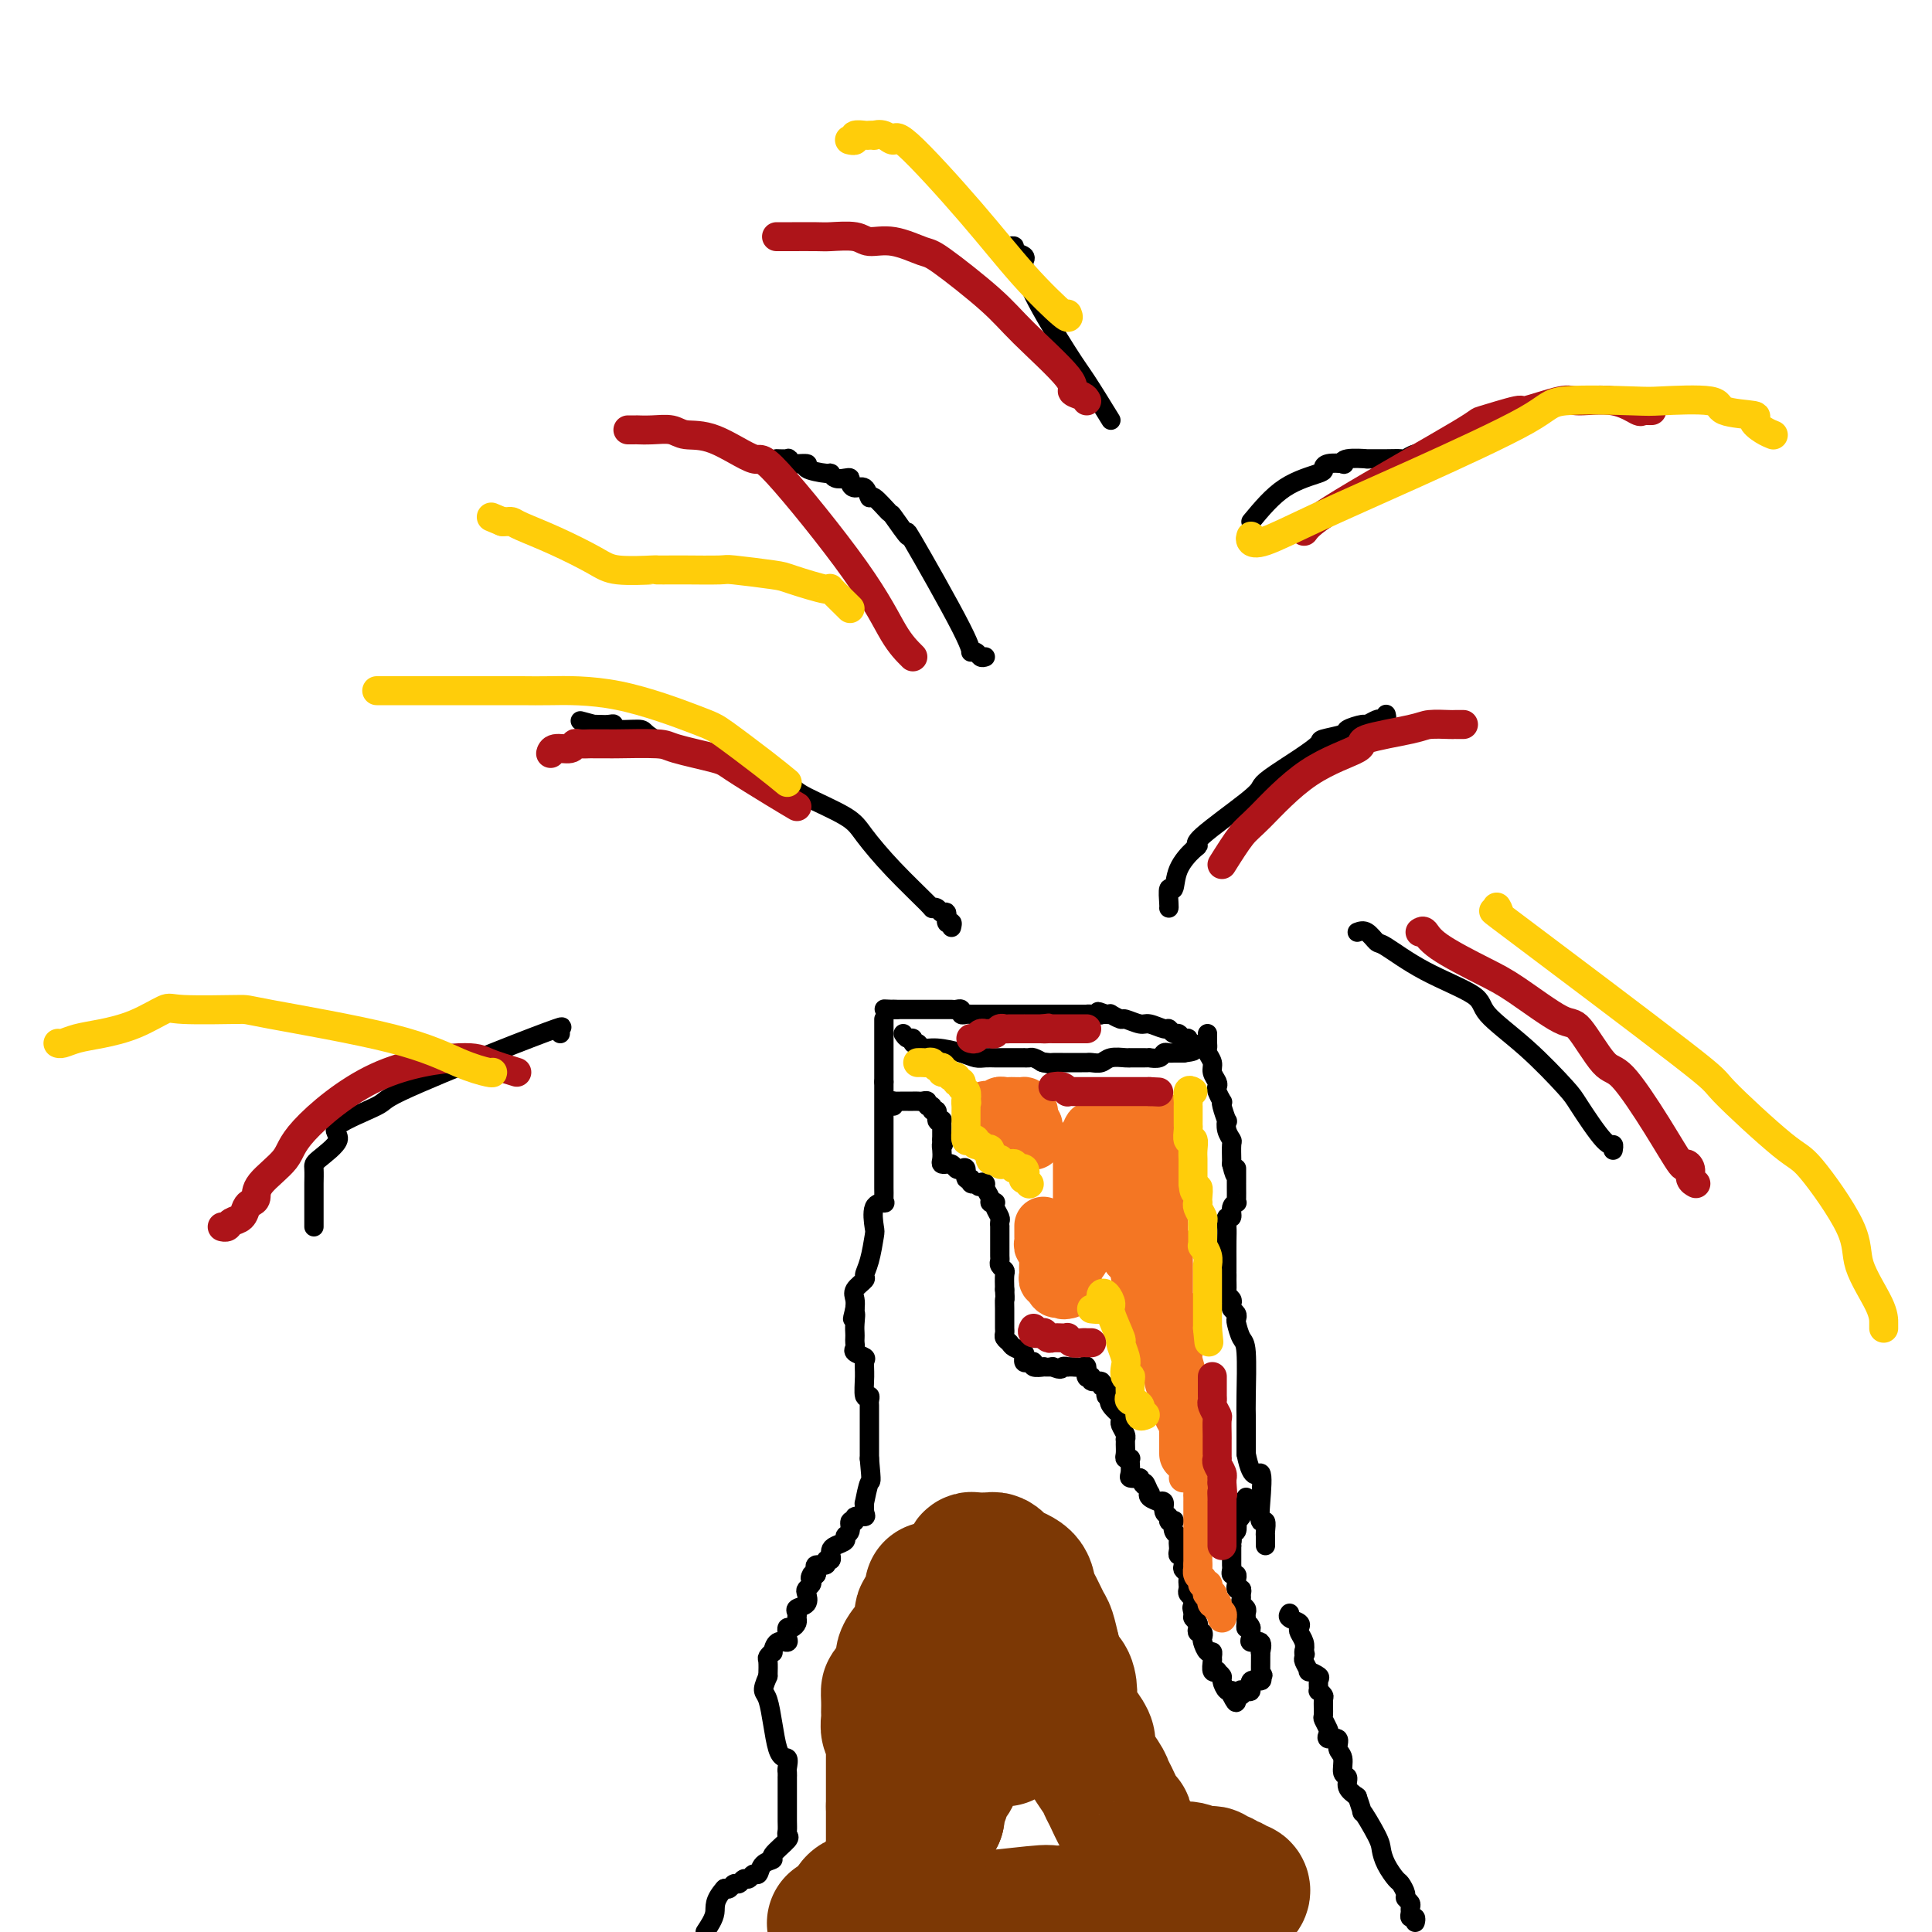 <svg viewBox='0 0 400 400' version='1.1' xmlns='http://www.w3.org/2000/svg' xmlns:xlink='http://www.w3.org/1999/xlink'><g fill='none' stroke='#000000' stroke-width='4' stroke-linecap='round' stroke-linejoin='round'><path d='M183,211c0.000,0.338 0.000,0.676 0,1c0.000,0.324 0.000,0.635 0,1c0.000,0.365 0.000,0.783 0,1c0.000,0.217 0.000,0.233 0,1c0.000,0.767 0.000,2.286 0,3c0.000,0.714 0.000,0.624 0,1c0.000,0.376 0.000,1.216 0,2c0.000,0.784 0.000,1.510 0,2c0.000,0.490 0.000,0.745 0,1'/><path d='M183,224c0.000,2.210 0.000,1.234 0,1c-0.000,-0.234 -0.000,0.275 0,1c0.000,0.725 0.000,1.667 0,2c-0.000,0.333 -0.000,0.057 0,0c0.000,-0.057 0.000,0.107 0,1c-0.000,0.893 -0.000,2.517 0,3c0.000,0.483 0.000,-0.174 0,0c-0.000,0.174 -0.000,1.181 0,2c0.000,0.819 0.000,1.451 0,2c-0.000,0.549 -0.000,1.015 0,2c0.000,0.985 0.000,2.488 0,3c-0.000,0.512 -0.000,0.034 0,0c0.000,-0.034 0.000,0.376 0,1c-0.000,0.624 -0.001,1.463 0,2c0.001,0.537 0.002,0.771 0,1c-0.002,0.229 -0.008,0.454 0,1c0.008,0.546 0.030,1.414 0,2c-0.030,0.586 -0.112,0.888 0,1c0.112,0.112 0.420,0.032 0,0c-0.420,-0.032 -1.567,-0.016 -2,1c-0.433,1.016 -0.153,3.031 0,4c0.153,0.969 0.177,0.893 0,2c-0.177,1.107 -0.555,3.399 -1,5c-0.445,1.601 -0.956,2.512 -1,3c-0.044,0.488 0.380,0.554 0,1c-0.380,0.446 -1.564,1.274 -2,2c-0.436,0.726 -0.125,1.350 0,2c0.125,0.650 0.062,1.325 0,2'/><path d='M177,271c-0.928,3.692 -0.249,1.423 0,1c0.249,-0.423 0.067,1.000 0,2c-0.067,1.000 -0.020,1.577 0,2c0.020,0.423 0.013,0.691 0,1c-0.013,0.309 -0.032,0.659 0,1c0.032,0.341 0.114,0.673 0,1c-0.114,0.327 -0.424,0.649 0,1c0.424,0.351 1.581,0.730 2,1c0.419,0.270 0.098,0.429 0,1c-0.098,0.571 0.026,1.552 0,3c-0.026,1.448 -0.203,3.363 0,4c0.203,0.637 0.786,-0.003 1,0c0.214,0.003 0.057,0.650 0,1c-0.057,0.350 -0.015,0.403 0,1c0.015,0.597 0.004,1.738 0,3c-0.004,1.262 -0.001,2.646 0,4c0.001,1.354 0.001,2.677 0,4'/><path d='M180,302c0.525,5.678 0.339,4.373 0,5c-0.339,0.627 -0.831,3.186 -1,4c-0.169,0.814 -0.016,-0.117 0,0c0.016,0.117 -0.105,1.284 0,2c0.105,0.716 0.436,0.983 0,1c-0.436,0.017 -1.638,-0.217 -2,0c-0.362,0.217 0.115,0.884 0,1c-0.115,0.116 -0.822,-0.320 -1,0c-0.178,0.320 0.173,1.395 0,2c-0.173,0.605 -0.869,0.741 -1,1c-0.131,0.259 0.304,0.643 0,1c-0.304,0.357 -1.348,0.688 -2,1c-0.652,0.312 -0.911,0.604 -1,1c-0.089,0.396 -0.008,0.895 0,1c0.008,0.105 -0.058,-0.183 0,0c0.058,0.183 0.240,0.837 0,1c-0.240,0.163 -0.901,-0.163 -1,0c-0.099,0.163 0.365,0.817 0,1c-0.365,0.183 -1.560,-0.105 -2,0c-0.440,0.105 -0.126,0.601 0,1c0.126,0.399 0.063,0.699 0,1'/><path d='M169,326c-1.769,1.808 -1.193,0.329 -1,0c0.193,-0.329 0.001,0.493 0,1c-0.001,0.507 0.188,0.699 0,1c-0.188,0.301 -0.754,0.711 -1,1c-0.246,0.289 -0.171,0.459 0,1c0.171,0.541 0.439,1.454 0,2c-0.439,0.546 -1.584,0.725 -2,1c-0.416,0.275 -0.101,0.647 0,1c0.101,0.353 -0.011,0.687 0,1c0.011,0.313 0.147,0.605 0,1c-0.147,0.395 -0.576,0.893 -1,1c-0.424,0.107 -0.844,-0.177 -1,0c-0.156,0.177 -0.048,0.816 0,1c0.048,0.184 0.037,-0.086 0,0c-0.037,0.086 -0.100,0.530 0,1c0.100,0.470 0.363,0.966 0,1c-0.363,0.034 -1.351,-0.396 -2,0c-0.649,0.396 -0.958,1.617 -1,2c-0.042,0.383 0.185,-0.073 0,0c-0.185,0.073 -0.781,0.673 -1,1c-0.219,0.327 -0.063,0.379 0,1c0.063,0.621 0.031,1.810 0,3'/><path d='M159,347c-1.636,3.799 -0.726,2.796 0,5c0.726,2.204 1.266,7.614 2,10c0.734,2.386 1.661,1.748 2,2c0.339,0.252 0.091,1.395 0,2c-0.091,0.605 -0.024,0.673 0,1c0.024,0.327 0.007,0.915 0,1c-0.007,0.085 -0.002,-0.332 0,0c0.002,0.332 0.000,1.415 0,2c-0.000,0.585 -0.000,0.674 0,1c0.000,0.326 0.000,0.889 0,1c-0.000,0.111 -0.001,-0.229 0,0c0.001,0.229 0.003,1.029 0,2c-0.003,0.971 -0.013,2.113 0,3c0.013,0.887 0.047,1.519 0,2c-0.047,0.481 -0.177,0.810 0,1c0.177,0.190 0.661,0.241 0,1c-0.661,0.759 -2.467,2.227 -3,3c-0.533,0.773 0.208,0.852 0,1c-0.208,0.148 -1.365,0.364 -2,1c-0.635,0.636 -0.747,1.691 -1,2c-0.253,0.309 -0.645,-0.128 -1,0c-0.355,0.128 -0.672,0.823 -1,1c-0.328,0.177 -0.665,-0.162 -1,0c-0.335,0.162 -0.667,0.827 -1,1c-0.333,0.173 -0.667,-0.146 -1,0c-0.333,0.146 -0.667,0.756 -1,1c-0.333,0.244 -0.667,0.122 -1,0'/><path d='M150,391c-2.378,2.644 -1.822,3.756 -2,5c-0.178,1.244 -1.089,2.622 -2,4'/><path d='M250,214c0.002,0.335 0.005,0.670 0,1c-0.005,0.330 -0.016,0.654 0,1c0.016,0.346 0.061,0.712 0,1c-0.061,0.288 -0.226,0.497 0,1c0.226,0.503 0.844,1.299 1,2c0.156,0.701 -0.151,1.306 0,2c0.151,0.694 0.759,1.478 1,2c0.241,0.522 0.116,0.781 0,1c-0.116,0.219 -0.224,0.396 0,1c0.224,0.604 0.778,1.635 1,2c0.222,0.365 0.111,0.065 0,0c-0.111,-0.065 -0.222,0.105 0,1c0.222,0.895 0.777,2.514 1,3c0.223,0.486 0.112,-0.161 0,0c-0.112,0.161 -0.226,1.129 0,2c0.226,0.871 0.793,1.646 1,2c0.207,0.354 0.056,0.288 0,1c-0.056,0.712 -0.016,2.204 0,3c0.016,0.796 0.008,0.898 0,1'/><path d='M255,241c1.000,4.299 1.000,1.546 1,1c0.000,-0.546 0.000,1.114 0,2c-0.000,0.886 -0.000,0.998 0,1c0.000,0.002 0.001,-0.105 0,0c-0.001,0.105 -0.004,0.422 0,1c0.004,0.578 0.016,1.417 0,2c-0.016,0.583 -0.061,0.911 0,1c0.061,0.089 0.226,-0.062 0,0c-0.226,0.062 -0.845,0.336 -1,1c-0.155,0.664 0.155,1.719 0,2c-0.155,0.281 -0.774,-0.213 -1,0c-0.226,0.213 -0.061,1.132 0,2c0.061,0.868 0.016,1.686 0,3c-0.016,1.314 -0.004,3.123 0,4c0.004,0.877 0.001,0.822 0,1c-0.001,0.178 -0.001,0.589 0,1'/><path d='M254,263c-0.154,3.598 -0.037,1.594 0,1c0.037,-0.594 -0.004,0.222 0,1c0.004,0.778 0.053,1.518 0,2c-0.053,0.482 -0.207,0.706 0,1c0.207,0.294 0.774,0.657 1,1c0.226,0.343 0.113,0.667 0,1c-0.113,0.333 -0.224,0.674 0,1c0.224,0.326 0.782,0.637 1,1c0.218,0.363 0.097,0.779 0,1c-0.097,0.221 -0.170,0.248 0,1c0.170,0.752 0.581,2.229 1,3c0.419,0.771 0.844,0.836 1,3c0.156,2.164 0.042,6.425 0,9c-0.042,2.575 -0.011,3.462 0,4c0.011,0.538 0.003,0.725 0,2c-0.003,1.275 -0.002,3.637 0,6'/><path d='M258,301c1.294,6.488 2.529,3.707 3,4c0.471,0.293 0.179,3.661 0,6c-0.179,2.339 -0.244,3.649 0,4c0.244,0.351 0.797,-0.256 1,0c0.203,0.256 0.054,1.375 0,2c-0.054,0.625 -0.015,0.755 0,1c0.015,0.245 0.004,0.604 0,1c-0.004,0.396 -0.001,0.827 0,1c0.001,0.173 0.001,0.086 0,0'/><path d='M267,334c-0.224,0.335 -0.449,0.670 0,1c0.449,0.330 1.571,0.655 2,1c0.429,0.345 0.167,0.711 0,1c-0.167,0.289 -0.237,0.501 0,1c0.237,0.499 0.782,1.285 1,2c0.218,0.715 0.109,1.357 0,2'/><path d='M270,342c0.459,1.184 0.107,0.145 0,0c-0.107,-0.145 0.031,0.606 0,1c-0.031,0.394 -0.233,0.433 0,1c0.233,0.567 0.900,1.662 1,2c0.100,0.338 -0.366,-0.082 0,0c0.366,0.082 1.566,0.667 2,1c0.434,0.333 0.102,0.416 0,1c-0.102,0.584 0.025,1.670 0,2c-0.025,0.330 -0.204,-0.095 0,0c0.204,0.095 0.790,0.712 1,1c0.210,0.288 0.043,0.248 0,1c-0.043,0.752 0.039,2.297 0,3c-0.039,0.703 -0.199,0.565 0,1c0.199,0.435 0.756,1.443 1,2c0.244,0.557 0.175,0.662 0,1c-0.175,0.338 -0.454,0.910 0,1c0.454,0.090 1.643,-0.303 2,0c0.357,0.303 -0.116,1.303 0,2c0.116,0.697 0.821,1.093 1,2c0.179,0.907 -0.169,2.326 0,3c0.169,0.674 0.853,0.605 1,1c0.147,0.395 -0.244,1.256 0,2c0.244,0.744 1.122,1.372 2,2'/><path d='M281,372c1.760,5.056 0.661,2.696 1,3c0.339,0.304 2.118,3.271 3,5c0.882,1.729 0.867,2.221 1,3c0.133,0.779 0.413,1.844 1,3c0.587,1.156 1.482,2.404 2,3c0.518,0.596 0.661,0.541 1,1c0.339,0.459 0.876,1.432 1,2c0.124,0.568 -0.164,0.731 0,1c0.164,0.269 0.780,0.646 1,1c0.220,0.354 0.045,0.687 0,1c-0.045,0.313 0.040,0.606 0,1c-0.040,0.394 -0.207,0.889 0,1c0.207,0.111 0.786,-0.162 1,0c0.214,0.162 0.061,0.761 0,1c-0.061,0.239 -0.031,0.120 0,0'/><path d='M187,214c0.302,0.455 0.605,0.911 1,1c0.395,0.089 0.883,-0.187 1,0c0.117,0.187 -0.138,0.837 0,1c0.138,0.163 0.670,-0.163 1,0c0.330,0.163 0.458,0.814 1,1c0.542,0.186 1.497,-0.094 3,0c1.503,0.094 3.555,0.561 5,1c1.445,0.439 2.285,0.850 3,1c0.715,0.150 1.305,0.040 2,0c0.695,-0.040 1.494,-0.011 2,0c0.506,0.011 0.718,0.003 1,0c0.282,-0.003 0.635,-0.001 1,0c0.365,0.001 0.742,0.000 1,0c0.258,-0.000 0.397,-0.001 1,0c0.603,0.001 1.670,0.003 2,0c0.330,-0.003 -0.076,-0.011 0,0c0.076,0.011 0.636,0.041 1,0c0.364,-0.041 0.533,-0.155 1,0c0.467,0.155 1.234,0.577 2,1'/><path d='M216,220c4.434,0.928 1.020,0.249 0,0c-1.020,-0.249 0.353,-0.067 1,0c0.647,0.067 0.568,0.018 1,0c0.432,-0.018 1.376,-0.005 2,0c0.624,0.005 0.927,0.001 1,0c0.073,-0.001 -0.083,-0.001 0,0c0.083,0.001 0.407,0.001 1,0c0.593,-0.001 1.456,-0.004 2,0c0.544,0.004 0.769,0.015 1,0c0.231,-0.015 0.469,-0.057 1,0c0.531,0.057 1.356,0.211 2,0c0.644,-0.211 1.108,-0.789 2,-1c0.892,-0.211 2.214,-0.057 3,0c0.786,0.057 1.038,0.015 1,0c-0.038,-0.015 -0.366,-0.004 0,0c0.366,0.004 1.425,0.002 2,0c0.575,-0.002 0.665,-0.004 1,0c0.335,0.004 0.916,0.015 1,0c0.084,-0.015 -0.328,-0.057 0,0c0.328,0.057 1.397,0.211 2,0c0.603,-0.211 0.739,-0.789 1,-1c0.261,-0.211 0.647,-0.057 1,0c0.353,0.057 0.672,0.015 1,0c0.328,-0.015 0.665,-0.004 1,0c0.335,0.004 0.667,0.002 1,0'/><path d='M245,218c4.429,-0.536 1.000,-0.875 0,-1c-1.000,-0.125 0.429,-0.036 1,0c0.571,0.036 0.286,0.018 0,0'/><path d='M247,217c0.120,-0.455 0.239,-0.911 0,-1c-0.239,-0.089 -0.837,0.187 -1,0c-0.163,-0.187 0.111,-0.839 0,-1c-0.111,-0.161 -0.605,0.168 -1,0c-0.395,-0.168 -0.690,-0.834 -1,-1c-0.310,-0.166 -0.634,0.167 -1,0c-0.366,-0.167 -0.774,-0.833 -1,-1c-0.226,-0.167 -0.269,0.167 -1,0c-0.731,-0.167 -2.151,-0.833 -3,-1c-0.849,-0.167 -1.127,0.165 -2,0c-0.873,-0.165 -2.342,-0.829 -3,-1c-0.658,-0.171 -0.506,0.150 -1,0c-0.494,-0.150 -1.633,-0.771 -2,-1c-0.367,-0.229 0.038,-0.065 0,0c-0.038,0.065 -0.519,0.033 -1,0'/><path d='M229,210c-2.907,-1.083 -1.173,-0.290 -1,0c0.173,0.290 -1.214,0.078 -2,0c-0.786,-0.078 -0.971,-0.021 -1,0c-0.029,0.021 0.098,0.006 0,0c-0.098,-0.006 -0.420,-0.001 -1,0c-0.580,0.001 -1.416,0.000 -2,0c-0.584,-0.000 -0.916,-0.000 -1,0c-0.084,0.000 0.078,0.000 0,0c-0.078,-0.000 -0.397,-0.000 -1,0c-0.603,0.000 -1.489,0.000 -2,0c-0.511,-0.000 -0.647,-0.000 -1,0c-0.353,0.000 -0.922,0.000 -1,0c-0.078,-0.000 0.335,-0.000 0,0c-0.335,0.000 -1.417,0.000 -2,0c-0.583,-0.000 -0.667,-0.000 -1,0c-0.333,0.000 -0.914,0.000 -1,0c-0.086,-0.000 0.323,-0.000 0,0c-0.323,0.000 -1.378,0.000 -2,0c-0.622,-0.000 -0.811,-0.000 -1,0'/><path d='M209,210c-3.212,0.000 -1.242,0.000 -1,0c0.242,-0.000 -1.245,-0.000 -2,0c-0.755,0.000 -0.780,0.000 -1,0c-0.220,-0.000 -0.636,-0.000 -1,0c-0.364,0.000 -0.676,0.001 -1,0c-0.324,-0.001 -0.660,-0.004 -1,0c-0.340,0.004 -0.682,0.015 -1,0c-0.318,-0.015 -0.610,-0.057 -1,0c-0.390,0.057 -0.878,0.211 -1,0c-0.122,-0.211 0.122,-0.789 0,-1c-0.122,-0.211 -0.610,-0.057 -1,0c-0.390,0.057 -0.681,0.015 -1,0c-0.319,-0.015 -0.667,-0.004 -1,0c-0.333,0.004 -0.653,0.001 -1,0c-0.347,-0.001 -0.723,-0.000 -1,0c-0.277,0.000 -0.456,0.000 -1,0c-0.544,-0.000 -1.455,-0.000 -2,0c-0.545,0.000 -0.726,0.000 -1,0c-0.274,-0.000 -0.640,-0.000 -1,0c-0.360,0.000 -0.712,0.000 -1,0c-0.288,-0.000 -0.511,-0.000 -1,0c-0.489,0.000 -1.245,0.000 -2,0'/><path d='M185,209c-3.733,-0.156 -1.067,-0.044 0,0c1.067,0.044 0.533,0.022 0,0'/><path d='M185,229c0.054,-0.423 0.109,-0.845 0,-1c-0.109,-0.155 -0.380,-0.042 0,0c0.380,0.042 1.411,0.011 2,0c0.589,-0.011 0.736,-0.004 1,0c0.264,0.004 0.644,0.005 1,0c0.356,-0.005 0.688,-0.017 1,0c0.312,0.017 0.604,0.061 1,0c0.396,-0.061 0.895,-0.229 1,0c0.105,0.229 -0.183,0.853 0,1c0.183,0.147 0.837,-0.185 1,0c0.163,0.185 -0.167,0.886 0,1c0.167,0.114 0.829,-0.358 1,0c0.171,0.358 -0.150,1.548 0,2c0.150,0.452 0.772,0.167 1,0c0.228,-0.167 0.061,-0.216 0,0c-0.061,0.216 -0.016,0.697 0,1c0.016,0.303 0.004,0.428 0,1c-0.004,0.572 -0.001,1.592 0,2c0.001,0.408 0.001,0.204 0,0'/><path d='M195,236c0.620,1.432 0.170,1.010 0,1c-0.170,-0.010 -0.060,0.390 0,1c0.060,0.610 0.072,1.430 0,2c-0.072,0.570 -0.226,0.888 0,1c0.226,0.112 0.834,0.016 1,0c0.166,-0.016 -0.109,0.046 0,0c0.109,-0.046 0.603,-0.201 1,0c0.397,0.201 0.699,0.757 1,1c0.301,0.243 0.601,0.174 1,0c0.399,-0.174 0.895,-0.453 1,0c0.105,0.453 -0.182,1.638 0,2c0.182,0.362 0.832,-0.099 1,0c0.168,0.099 -0.147,0.757 0,1c0.147,0.243 0.756,0.069 1,0c0.244,-0.069 0.122,-0.035 0,0'/><path d='M202,245c1.244,1.401 0.854,0.404 1,0c0.146,-0.404 0.827,-0.213 1,0c0.173,0.213 -0.164,0.449 0,1c0.164,0.551 0.827,1.418 1,2c0.173,0.582 -0.146,0.881 0,1c0.146,0.119 0.757,0.059 1,0c0.243,-0.059 0.118,-0.117 0,0c-0.118,0.117 -0.228,0.408 0,1c0.228,0.592 0.793,1.486 1,2c0.207,0.514 0.055,0.648 0,1c-0.055,0.352 -0.015,0.922 0,1c0.015,0.078 0.004,-0.335 0,0c-0.004,0.335 -0.001,1.417 0,2c0.001,0.583 0.001,0.667 0,1c-0.001,0.333 -0.001,0.915 0,1c0.001,0.085 0.004,-0.328 0,0c-0.004,0.328 -0.015,1.396 0,2c0.015,0.604 0.057,0.745 0,1c-0.057,0.255 -0.211,0.625 0,1c0.211,0.375 0.788,0.755 1,1c0.212,0.245 0.061,0.356 0,1c-0.061,0.644 -0.030,1.822 0,3'/><path d='M208,267c0.155,2.681 0.041,1.884 0,2c-0.041,0.116 -0.011,1.144 0,2c0.011,0.856 0.002,1.539 0,2c-0.002,0.461 0.003,0.701 0,1c-0.003,0.299 -0.013,0.658 0,1c0.013,0.342 0.050,0.669 0,1c-0.050,0.331 -0.185,0.667 0,1c0.185,0.333 0.691,0.663 1,1c0.309,0.337 0.422,0.683 1,1c0.578,0.317 1.622,0.607 2,1c0.378,0.393 0.092,0.889 0,1c-0.092,0.111 0.012,-0.163 0,0c-0.012,0.163 -0.139,0.762 0,1c0.139,0.238 0.544,0.116 1,0c0.456,-0.116 0.962,-0.227 1,0c0.038,0.227 -0.393,0.793 0,1c0.393,0.207 1.611,0.055 2,0c0.389,-0.055 -0.049,-0.015 0,0c0.049,0.015 0.585,0.004 1,0c0.415,-0.004 0.707,-0.002 1,0'/><path d='M218,283c1.937,0.928 1.779,0.249 2,0c0.221,-0.249 0.819,-0.069 1,0c0.181,0.069 -0.057,0.026 0,0c0.057,-0.026 0.408,-0.035 1,0c0.592,0.035 1.425,0.115 2,0c0.575,-0.115 0.890,-0.424 1,0c0.110,0.424 0.013,1.582 0,2c-0.013,0.418 0.057,0.097 0,0c-0.057,-0.097 -0.241,0.031 0,0c0.241,-0.031 0.906,-0.221 1,0c0.094,0.221 -0.382,0.851 0,1c0.382,0.149 1.623,-0.185 2,0c0.377,0.185 -0.109,0.889 0,1c0.109,0.111 0.813,-0.372 1,0c0.187,0.372 -0.142,1.600 0,2c0.142,0.400 0.755,-0.029 1,0c0.245,0.029 0.123,0.514 0,1'/><path d='M230,290c0.961,1.056 0.363,0.195 0,0c-0.363,-0.195 -0.491,0.275 0,1c0.491,0.725 1.599,1.703 2,2c0.401,0.297 0.093,-0.088 0,0c-0.093,0.088 0.028,0.650 0,1c-0.028,0.350 -0.204,0.488 0,1c0.204,0.512 0.787,1.398 1,2c0.213,0.602 0.056,0.922 0,1c-0.056,0.078 -0.011,-0.084 0,0c0.011,0.084 -0.011,0.414 0,1c0.011,0.586 0.055,1.427 0,2c-0.055,0.573 -0.211,0.878 0,1c0.211,0.122 0.787,0.061 1,0c0.213,-0.061 0.063,-0.121 0,0c-0.063,0.121 -0.037,0.424 0,1c0.037,0.576 0.087,1.424 0,2c-0.087,0.576 -0.311,0.879 0,1c0.311,0.121 1.155,0.061 2,0'/><path d='M236,306c1.096,2.577 0.838,1.020 1,1c0.162,-0.020 0.746,1.498 1,2c0.254,0.502 0.177,-0.011 0,0c-0.177,0.011 -0.455,0.546 0,1c0.455,0.454 1.643,0.828 2,1c0.357,0.172 -0.115,0.141 0,0c0.115,-0.141 0.819,-0.391 1,0c0.181,0.391 -0.162,1.423 0,2c0.162,0.577 0.827,0.697 1,1c0.173,0.303 -0.146,0.788 0,1c0.146,0.212 0.757,0.151 1,0c0.243,-0.151 0.118,-0.391 0,0c-0.118,0.391 -0.227,1.414 0,2c0.227,0.586 0.792,0.736 1,1c0.208,0.264 0.059,0.643 0,1c-0.059,0.357 -0.030,0.691 0,1c0.030,0.309 0.060,0.594 0,1c-0.060,0.406 -0.208,0.935 0,1c0.208,0.065 0.774,-0.333 1,0c0.226,0.333 0.113,1.399 0,2c-0.113,0.601 -0.226,0.738 0,1c0.226,0.262 0.792,0.647 1,1c0.208,0.353 0.060,0.672 0,1c-0.060,0.328 -0.030,0.665 0,1c0.030,0.335 0.060,0.667 0,1c-0.060,0.333 -0.208,0.667 0,1c0.208,0.333 0.774,0.667 1,1c0.226,0.333 0.113,0.667 0,1'/><path d='M247,332c1.697,4.201 0.441,1.703 0,1c-0.441,-0.703 -0.067,0.390 0,1c0.067,0.610 -0.175,0.737 0,1c0.175,0.263 0.765,0.662 1,1c0.235,0.338 0.115,0.614 0,1c-0.115,0.386 -0.224,0.882 0,1c0.224,0.118 0.782,-0.141 1,0c0.218,0.141 0.097,0.682 0,1c-0.097,0.318 -0.169,0.413 0,1c0.169,0.587 0.580,1.667 1,2c0.420,0.333 0.849,-0.082 1,0c0.151,0.082 0.025,0.662 0,1c-0.025,0.338 0.050,0.434 0,1c-0.050,0.566 -0.224,1.603 0,2c0.224,0.397 0.847,0.152 1,0c0.153,-0.152 -0.166,-0.213 0,0c0.166,0.213 0.815,0.701 1,1c0.185,0.299 -0.095,0.410 0,1c0.095,0.590 0.564,1.659 1,2c0.436,0.341 0.839,-0.045 1,0c0.161,0.045 0.081,0.523 0,1'/><path d='M255,351c1.404,2.923 0.915,0.730 1,0c0.085,-0.730 0.745,0.003 1,0c0.255,-0.003 0.105,-0.740 0,-1c-0.105,-0.260 -0.164,-0.041 0,0c0.164,0.041 0.552,-0.097 1,0c0.448,0.097 0.955,0.428 1,0c0.045,-0.428 -0.373,-1.615 0,-2c0.373,-0.385 1.535,0.033 2,0c0.465,-0.033 0.232,-0.516 0,-1'/><path d='M261,347c0.928,-0.550 0.249,0.074 0,0c-0.249,-0.074 -0.066,-0.847 0,-1c0.066,-0.153 0.017,0.315 0,0c-0.017,-0.315 -0.003,-1.413 0,-2c0.003,-0.587 -0.007,-0.664 0,-1c0.007,-0.336 0.030,-0.930 0,-1c-0.030,-0.070 -0.113,0.385 0,0c0.113,-0.385 0.423,-1.609 0,-2c-0.423,-0.391 -1.577,0.050 -2,0c-0.423,-0.050 -0.114,-0.590 0,-1c0.114,-0.410 0.033,-0.688 0,-1c-0.033,-0.312 -0.016,-0.656 0,-1'/><path d='M259,337c-0.536,-1.499 -0.875,-0.247 -1,0c-0.125,0.247 -0.037,-0.511 0,-1c0.037,-0.489 0.024,-0.708 0,-1c-0.024,-0.292 -0.059,-0.655 0,-1c0.059,-0.345 0.213,-0.671 0,-1c-0.213,-0.329 -0.793,-0.662 -1,-1c-0.207,-0.338 -0.041,-0.682 0,-1c0.041,-0.318 -0.042,-0.610 0,-1c0.042,-0.390 0.208,-0.879 0,-1c-0.208,-0.121 -0.792,0.126 -1,0c-0.208,-0.126 -0.042,-0.625 0,-1c0.042,-0.375 -0.041,-0.625 0,-1c0.041,-0.375 0.207,-0.874 0,-1c-0.207,-0.126 -0.788,0.121 -1,0c-0.212,-0.121 -0.057,-0.610 0,-1c0.057,-0.390 0.015,-0.682 0,-1c-0.015,-0.318 -0.004,-0.663 0,-1c0.004,-0.337 0.001,-0.668 0,-1c-0.001,-0.332 -0.000,-0.666 0,-1c0.000,-0.334 0.000,-0.667 0,-1'/><path d='M255,320c-0.623,-2.814 -0.181,-1.350 0,-1c0.181,0.350 0.100,-0.413 0,-1c-0.100,-0.587 -0.219,-0.998 0,-1c0.219,-0.002 0.777,0.404 1,0c0.223,-0.404 0.111,-1.618 0,-2c-0.111,-0.382 -0.222,0.069 0,0c0.222,-0.069 0.778,-0.659 1,-1c0.222,-0.341 0.112,-0.435 0,-1c-0.112,-0.565 -0.226,-1.602 0,-2c0.226,-0.398 0.793,-0.158 1,0c0.207,0.158 0.056,0.235 0,0c-0.056,-0.235 -0.016,-0.781 0,-1c0.016,-0.219 0.008,-0.109 0,0'/><path d='M197,192c0.120,-0.485 0.240,-0.971 0,-1c-0.240,-0.029 -0.839,0.398 -1,0c-0.161,-0.398 0.116,-1.622 0,-2c-0.116,-0.378 -0.626,0.089 -1,0c-0.374,-0.089 -0.611,-0.733 -1,-1c-0.389,-0.267 -0.931,-0.156 -1,0c-0.069,0.156 0.336,0.358 -1,-1c-1.336,-1.358 -4.412,-4.275 -7,-7c-2.588,-2.725 -4.688,-5.257 -6,-7c-1.312,-1.743 -1.836,-2.698 -4,-4c-2.164,-1.302 -5.967,-2.950 -8,-4c-2.033,-1.050 -2.296,-1.502 -3,-2c-0.704,-0.498 -1.849,-1.044 -4,-2c-2.151,-0.956 -5.307,-2.323 -7,-3c-1.693,-0.677 -1.923,-0.664 -4,-1c-2.077,-0.336 -6.002,-1.022 -9,-2c-2.998,-0.978 -5.068,-2.248 -6,-3c-0.932,-0.752 -0.726,-0.986 -2,-1c-1.274,-0.014 -4.029,0.192 -5,0c-0.971,-0.192 -0.157,-0.784 0,-1c0.157,-0.216 -0.342,-0.058 -1,0c-0.658,0.058 -1.474,0.017 -2,0c-0.526,-0.017 -0.763,-0.008 -1,0'/><path d='M123,150c-5.000,-1.333 -2.500,-0.667 0,0'/><path d='M242,188c0.028,-0.059 0.056,-0.117 0,-1c-0.056,-0.883 -0.196,-2.590 0,-3c0.196,-0.410 0.727,0.477 1,0c0.273,-0.477 0.286,-2.320 1,-4c0.714,-1.680 2.128,-3.199 3,-4c0.872,-0.801 1.203,-0.884 1,-1c-0.203,-0.116 -0.940,-0.264 1,-2c1.940,-1.736 6.555,-5.060 9,-7c2.445,-1.940 2.718,-2.494 3,-3c0.282,-0.506 0.574,-0.962 2,-2c1.426,-1.038 3.987,-2.659 6,-4c2.013,-1.341 3.478,-2.402 4,-3c0.522,-0.598 0.099,-0.734 1,-1c0.901,-0.266 3.124,-0.664 4,-1c0.876,-0.336 0.406,-0.612 1,-1c0.594,-0.388 2.254,-0.887 3,-1c0.746,-0.113 0.578,0.162 1,0c0.422,-0.162 1.434,-0.761 2,-1c0.566,-0.239 0.688,-0.116 1,0c0.312,0.116 0.816,0.227 1,0c0.184,-0.227 0.050,-0.792 0,-1c-0.050,-0.208 -0.014,-0.059 0,0c0.014,0.059 0.007,0.030 0,0'/><path d='M204,136c-0.345,0.115 -0.690,0.229 -1,0c-0.310,-0.229 -0.584,-0.803 -1,-1c-0.416,-0.197 -0.974,-0.019 -1,0c-0.026,0.019 0.479,-0.121 -2,-5c-2.479,-4.879 -7.943,-14.496 -10,-18c-2.057,-3.504 -0.708,-0.895 -1,-1c-0.292,-0.105 -2.224,-2.926 -3,-4c-0.776,-1.074 -0.397,-0.403 -1,-1c-0.603,-0.597 -2.190,-2.464 -3,-3c-0.810,-0.536 -0.843,0.259 -1,0c-0.157,-0.259 -0.436,-1.572 -1,-2c-0.564,-0.428 -1.411,0.030 -2,0c-0.589,-0.030 -0.918,-0.548 -1,-1c-0.082,-0.452 0.084,-0.838 0,-1c-0.084,-0.162 -0.417,-0.099 -1,0c-0.583,0.099 -1.416,0.233 -2,0c-0.584,-0.233 -0.917,-0.832 -1,-1c-0.083,-0.168 0.086,0.095 -1,0c-1.086,-0.095 -3.428,-0.547 -4,-1c-0.572,-0.453 0.624,-0.906 0,-1c-0.624,-0.094 -3.068,0.171 -4,0c-0.932,-0.171 -0.353,-0.778 0,-1c0.353,-0.222 0.480,-0.060 0,0c-0.480,0.060 -1.566,0.017 -2,0c-0.434,-0.017 -0.217,-0.009 0,0'/><path d='M259,108c2.195,-2.641 4.389,-5.282 7,-7c2.611,-1.718 5.638,-2.512 7,-3c1.362,-0.488 1.058,-0.670 1,-1c-0.058,-0.330 0.130,-0.806 1,-1c0.870,-0.194 2.422,-0.104 3,0c0.578,0.104 0.181,0.224 0,0c-0.181,-0.224 -0.147,-0.792 1,-1c1.147,-0.208 3.406,-0.055 4,0c0.594,0.055 -0.476,0.011 0,0c0.476,-0.011 2.498,0.011 4,0c1.502,-0.011 2.483,-0.056 3,0c0.517,0.056 0.569,0.211 1,0c0.431,-0.211 1.239,-0.789 2,-1c0.761,-0.211 1.474,-0.057 2,0c0.526,0.057 0.865,0.016 1,0c0.135,-0.016 0.068,-0.008 0,0'/><path d='M230,87c-1.857,-3.019 -3.713,-6.038 -5,-8c-1.287,-1.962 -2.003,-2.869 -4,-6c-1.997,-3.131 -5.275,-8.488 -7,-12c-1.725,-3.512 -1.897,-5.179 -2,-6c-0.103,-0.821 -0.136,-0.794 0,-1c0.136,-0.206 0.443,-0.644 0,-1c-0.443,-0.356 -1.634,-0.632 -2,-1c-0.366,-0.368 0.094,-0.830 0,-1c-0.094,-0.170 -0.741,-0.049 -1,0c-0.259,0.049 -0.129,0.024 0,0'/><path d='M116,214c-0.133,-0.331 -0.266,-0.663 0,-1c0.266,-0.337 0.930,-0.680 -1,0c-1.930,0.680 -6.453,2.382 -13,5c-6.547,2.618 -15.117,6.151 -19,8c-3.883,1.849 -3.079,2.013 -5,3c-1.921,0.987 -6.567,2.797 -8,4c-1.433,1.203 0.348,1.797 0,3c-0.348,1.203 -2.825,3.013 -4,4c-1.175,0.987 -1.047,1.151 -1,2c0.047,0.849 0.013,2.381 0,3c-0.013,0.619 -0.003,0.323 0,1c0.003,0.677 0.001,2.325 0,3c-0.001,0.675 -0.000,0.377 0,1c0.000,0.623 0.000,2.168 0,3c-0.000,0.832 -0.000,0.952 0,1c0.000,0.048 0.000,0.024 0,0'/><path d='M281,193c0.635,-0.227 1.271,-0.455 2,0c0.729,0.455 1.552,1.592 2,2c0.448,0.408 0.521,0.086 2,1c1.479,0.914 4.365,3.064 8,5c3.635,1.936 8.021,3.658 10,5c1.979,1.342 1.552,2.305 3,4c1.448,1.695 4.770,4.124 8,7c3.230,2.876 6.368,6.200 8,8c1.632,1.800 1.758,2.076 3,4c1.242,1.924 3.601,5.495 5,7c1.399,1.505 1.838,0.944 2,1c0.162,0.056 0.046,0.730 0,1c-0.046,0.270 -0.023,0.135 0,0'/></g>
<g fill='none' stroke='#F47623' stroke-width='12' stroke-linecap='round' stroke-linejoin='round'><path d='M205,233c0.114,-0.407 0.228,-0.813 0,-1c-0.228,-0.187 -0.800,-0.154 -1,0c-0.200,0.154 -0.030,0.430 0,0c0.030,-0.430 -0.080,-1.565 0,-2c0.080,-0.435 0.350,-0.169 1,0c0.650,0.169 1.678,0.241 2,0c0.322,-0.241 -0.064,-0.797 0,-1c0.064,-0.203 0.576,-0.055 1,0c0.424,0.055 0.758,0.017 1,0c0.242,-0.017 0.390,-0.011 1,0c0.610,0.011 1.680,0.028 2,0c0.320,-0.028 -0.110,-0.100 0,0c0.110,0.100 0.760,0.373 1,1c0.240,0.627 0.068,1.608 0,2c-0.068,0.392 -0.034,0.196 0,0'/><path d='M213,232c0.691,0.662 0.917,0.818 1,1c0.083,0.182 0.022,0.389 0,1c-0.022,0.611 -0.006,1.626 0,2c0.006,0.374 0.002,0.107 0,0c-0.002,-0.107 -0.001,-0.053 0,0'/><path d='M216,254c0.002,-0.205 0.004,-0.411 0,0c-0.004,0.411 -0.015,1.437 0,2c0.015,0.563 0.057,0.661 0,1c-0.057,0.339 -0.211,0.917 0,1c0.211,0.083 0.789,-0.328 1,0c0.211,0.328 0.057,1.397 0,2c-0.057,0.603 -0.016,0.740 0,1c0.016,0.260 0.008,0.643 0,1c-0.008,0.357 -0.016,0.687 0,1c0.016,0.313 0.056,0.610 0,1c-0.056,0.390 -0.207,0.874 0,1c0.207,0.126 0.774,-0.107 1,0c0.226,0.107 0.113,0.553 0,1'/><path d='M218,266c0.780,1.795 1.729,0.282 2,0c0.271,-0.282 -0.137,0.668 0,1c0.137,0.332 0.819,0.046 1,0c0.181,-0.046 -0.140,0.149 0,0c0.140,-0.149 0.741,-0.643 1,-1c0.259,-0.357 0.174,-0.579 0,-1c-0.174,-0.421 -0.439,-1.043 0,-2c0.439,-0.957 1.582,-2.249 2,-3c0.418,-0.751 0.112,-0.962 0,-2c-0.112,-1.038 -0.030,-2.902 0,-4c0.030,-1.098 0.008,-1.428 0,-2c-0.008,-0.572 -0.002,-1.385 0,-2c0.002,-0.615 0.001,-1.033 0,-2c-0.001,-0.967 -0.000,-2.484 0,-3c0.000,-0.516 0.000,-0.033 0,0c-0.000,0.033 -0.000,-0.386 0,-1c0.000,-0.614 0.000,-1.422 0,-2c-0.000,-0.578 -0.000,-0.925 0,-1c0.000,-0.075 0.000,0.121 0,0c-0.000,-0.121 -0.000,-0.561 0,-1'/><path d='M224,240c0.226,-3.503 0.792,-2.260 1,-2c0.208,0.260 0.060,-0.464 0,-1c-0.060,-0.536 -0.032,-0.883 0,-1c0.032,-0.117 0.068,-0.003 0,0c-0.068,0.003 -0.240,-0.104 0,0c0.240,0.104 0.892,0.420 1,0c0.108,-0.420 -0.327,-1.576 0,-2c0.327,-0.424 1.416,-0.116 2,0c0.584,0.116 0.664,0.039 1,0c0.336,-0.039 0.930,-0.039 1,0c0.070,0.039 -0.384,0.119 0,0c0.384,-0.119 1.605,-0.436 2,0c0.395,0.436 -0.038,1.626 0,2c0.038,0.374 0.546,-0.068 1,0c0.454,0.068 0.854,0.646 1,1c0.146,0.354 0.039,0.485 0,1c-0.039,0.515 -0.011,1.413 0,2c0.011,0.587 0.003,0.861 0,1c-0.003,0.139 -0.001,0.142 0,1c0.001,0.858 0.000,2.570 0,3c-0.000,0.430 -0.000,-0.423 0,0c0.000,0.423 0.000,2.121 0,3c-0.000,0.879 -0.000,0.940 0,1'/><path d='M234,249c0.309,2.437 0.083,1.029 0,1c-0.083,-0.029 -0.022,1.319 0,2c0.022,0.681 0.006,0.693 0,1c-0.006,0.307 -0.002,0.910 0,1c0.002,0.090 0.001,-0.331 0,0c-0.001,0.331 -0.002,1.416 0,2c0.002,0.584 0.008,0.667 0,1c-0.008,0.333 -0.030,0.914 0,1c0.030,0.086 0.112,-0.324 0,0c-0.112,0.324 -0.419,1.382 0,2c0.419,0.618 1.562,0.796 2,1c0.438,0.204 0.169,0.435 0,1c-0.169,0.565 -0.238,1.464 0,2c0.238,0.536 0.781,0.711 1,1c0.219,0.289 0.112,0.693 0,1c-0.112,0.307 -0.228,0.516 0,1c0.228,0.484 0.801,1.243 1,2c0.199,0.757 0.026,1.511 0,2c-0.026,0.489 0.097,0.712 0,1c-0.097,0.288 -0.415,0.640 0,1c0.415,0.360 1.561,0.726 2,1c0.439,0.274 0.169,0.455 0,1c-0.169,0.545 -0.237,1.456 0,2c0.237,0.544 0.781,0.723 1,1c0.219,0.277 0.114,0.652 0,1c-0.114,0.348 -0.237,0.671 0,1c0.237,0.329 0.833,0.666 1,1c0.167,0.334 -0.095,0.667 0,1c0.095,0.333 0.548,0.667 1,1'/><path d='M243,283c1.388,4.025 0.358,2.589 0,2c-0.358,-0.589 -0.044,-0.330 0,0c0.044,0.330 -0.181,0.733 0,1c0.181,0.267 0.767,0.399 1,1c0.233,0.601 0.114,1.671 0,2c-0.114,0.329 -0.223,-0.085 0,0c0.223,0.085 0.778,0.667 1,1c0.222,0.333 0.112,0.417 0,1c-0.112,0.583 -0.226,1.665 0,2c0.226,0.335 0.793,-0.078 1,0c0.207,0.078 0.056,0.648 0,1c-0.056,0.352 -0.015,0.488 0,1c0.015,0.512 0.004,1.400 0,2c-0.004,0.600 -0.001,0.912 0,1c0.001,0.088 0.000,-0.049 0,0c-0.000,0.049 -0.000,0.282 0,1c0.000,0.718 0.000,1.919 0,2c-0.000,0.081 -0.000,-0.960 0,-2'/><path d='M246,299c0.453,2.526 0.084,0.841 0,-1c-0.084,-1.841 0.117,-3.838 0,-5c-0.117,-1.162 -0.553,-1.490 -1,-2c-0.447,-0.510 -0.905,-1.202 -1,-2c-0.095,-0.798 0.172,-1.703 0,-3c-0.172,-1.297 -0.782,-2.985 -1,-4c-0.218,-1.015 -0.044,-1.357 0,-2c0.044,-0.643 -0.041,-1.587 0,-2c0.041,-0.413 0.208,-0.296 0,-1c-0.208,-0.704 -0.792,-2.230 -1,-3c-0.208,-0.770 -0.042,-0.784 0,-1c0.042,-0.216 -0.041,-0.635 0,-1c0.041,-0.365 0.207,-0.675 0,-1c-0.207,-0.325 -0.788,-0.665 -1,-1c-0.212,-0.335 -0.057,-0.666 0,-1c0.057,-0.334 0.015,-0.671 0,-1c-0.015,-0.329 -0.004,-0.651 0,-1c0.004,-0.349 0.001,-0.726 0,-1c-0.001,-0.274 0.001,-0.445 0,-1c-0.001,-0.555 -0.004,-1.493 0,-2c0.004,-0.507 0.015,-0.584 0,-1c-0.015,-0.416 -0.057,-1.171 0,-2c0.057,-0.829 0.211,-1.733 0,-2c-0.211,-0.267 -0.789,0.102 -1,0c-0.211,-0.102 -0.057,-0.674 0,-1c0.057,-0.326 0.015,-0.406 0,-1c-0.015,-0.594 -0.004,-1.703 0,-2c0.004,-0.297 0.001,0.219 0,0c-0.001,-0.219 -0.000,-1.174 0,-2c0.000,-0.826 0.000,-1.522 0,-2c-0.000,-0.478 -0.000,-0.739 0,-1'/><path d='M240,249c-0.928,-7.857 -0.249,-2.500 0,-1c0.249,1.500 0.067,-0.858 0,-2c-0.067,-1.142 -0.018,-1.067 0,-1c0.018,0.067 0.005,0.126 0,0c-0.005,-0.126 -0.001,-0.437 0,-1c0.001,-0.563 0.000,-1.379 0,-2c-0.000,-0.621 -0.000,-1.046 0,-1c0.000,0.046 0.000,0.564 0,0c-0.000,-0.564 -0.000,-2.211 0,-3c0.000,-0.789 0.000,-0.722 0,-1c-0.000,-0.278 -0.000,-0.901 0,-1c0.000,-0.099 0.000,0.327 0,0c-0.000,-0.327 -0.000,-1.408 0,-2c0.000,-0.592 0.000,-0.695 0,-1c-0.000,-0.305 -0.000,-0.813 0,-1c0.000,-0.187 0.000,-0.053 0,0c-0.000,0.053 -0.000,0.027 0,0'/></g>
<g fill='none' stroke='#F47623' stroke-width='6' stroke-linecap='round' stroke-linejoin='round'><path d='M245,306c0.340,0.016 0.679,0.031 1,0c0.321,-0.031 0.622,-0.109 1,0c0.378,0.109 0.833,0.406 1,1c0.167,0.594 0.045,1.487 0,2c-0.045,0.513 -0.012,0.648 0,1c0.012,0.352 0.003,0.922 0,1c-0.003,0.078 -0.001,-0.335 0,0c0.001,0.335 0.000,1.417 0,2c-0.000,0.583 -0.000,0.667 0,1c0.000,0.333 0.000,0.915 0,1c-0.000,0.085 -0.000,-0.328 0,0c0.000,0.328 0.000,1.397 0,2c-0.000,0.603 -0.000,0.739 0,1c0.000,0.261 0.000,0.647 0,1c-0.000,0.353 -0.000,0.672 0,1c0.000,0.328 0.000,0.665 0,1c-0.000,0.335 -0.000,0.667 0,1c0.000,0.333 0.000,0.667 0,1c-0.000,0.333 -0.000,0.667 0,1'/><path d='M248,324c0.017,2.807 0.061,1.326 0,1c-0.061,-0.326 -0.226,0.504 0,1c0.226,0.496 0.844,0.659 1,1c0.156,0.341 -0.151,0.861 0,1c0.151,0.139 0.759,-0.104 1,0c0.241,0.104 0.116,0.554 0,1c-0.116,0.446 -0.223,0.889 0,1c0.223,0.111 0.777,-0.111 1,0c0.223,0.111 0.116,0.554 0,1c-0.116,0.446 -0.241,0.894 0,1c0.241,0.106 0.849,-0.129 1,0c0.151,0.129 -0.155,0.622 0,1c0.155,0.378 0.773,0.640 1,1c0.227,0.360 0.065,0.817 0,1c-0.065,0.183 -0.032,0.091 0,0'/></g>
<g fill='none' stroke='#FFCD0A' stroke-width='6' stroke-linecap='round' stroke-linejoin='round'><path d='M190,220c0.334,-0.009 0.668,-0.018 1,0c0.332,0.018 0.663,0.061 1,0c0.337,-0.061 0.682,-0.228 1,0c0.318,0.228 0.610,0.850 1,1c0.390,0.150 0.879,-0.171 1,0c0.121,0.171 -0.126,0.834 0,1c0.126,0.166 0.626,-0.167 1,0c0.374,0.167 0.621,0.832 1,1c0.379,0.168 0.890,-0.163 1,0c0.110,0.163 -0.180,0.820 0,1c0.180,0.180 0.832,-0.117 1,0c0.168,0.117 -0.147,0.647 0,1c0.147,0.353 0.756,0.529 1,1c0.244,0.471 0.122,1.235 0,2'/><path d='M200,228c0.309,0.720 0.083,0.020 0,0c-0.083,-0.020 -0.022,0.639 0,1c0.022,0.361 0.006,0.424 0,1c-0.006,0.576 -0.002,1.664 0,2c0.002,0.336 0.003,-0.082 0,0c-0.003,0.082 -0.011,0.662 0,1c0.011,0.338 0.041,0.434 0,1c-0.041,0.566 -0.151,1.600 0,2c0.151,0.400 0.565,0.164 1,0c0.435,-0.164 0.891,-0.256 1,0c0.109,0.256 -0.129,0.861 0,1c0.129,0.139 0.626,-0.186 1,0c0.374,0.186 0.626,0.885 1,1c0.374,0.115 0.870,-0.354 1,0c0.130,0.354 -0.106,1.530 0,2c0.106,0.470 0.553,0.235 1,0'/><path d='M206,240c1.168,0.558 1.088,-0.048 1,0c-0.088,0.048 -0.183,0.749 0,1c0.183,0.251 0.645,0.051 1,0c0.355,-0.051 0.603,0.047 1,0c0.397,-0.047 0.943,-0.238 1,0c0.057,0.238 -0.373,0.905 0,1c0.373,0.095 1.550,-0.381 2,0c0.450,0.381 0.172,1.617 0,2c-0.172,0.383 -0.239,-0.089 0,0c0.239,0.089 0.782,0.740 1,1c0.218,0.260 0.109,0.130 0,0'/><path d='M226,271c0.847,0.090 1.694,0.180 2,0c0.306,-0.180 0.072,-0.630 0,-1c-0.072,-0.370 0.017,-0.661 0,-1c-0.017,-0.339 -0.140,-0.727 0,-1c0.140,-0.273 0.544,-0.429 1,0c0.456,0.429 0.963,1.445 1,2c0.037,0.555 -0.396,0.648 0,2c0.396,1.352 1.622,3.964 2,5c0.378,1.036 -0.091,0.498 0,1c0.091,0.502 0.742,2.044 1,3c0.258,0.956 0.122,1.325 0,2c-0.122,0.675 -0.229,1.655 0,2c0.229,0.345 0.794,0.053 1,0c0.206,-0.053 0.053,0.133 0,1c-0.053,0.867 -0.006,2.416 0,3c0.006,0.584 -0.027,0.202 0,0c0.027,-0.202 0.116,-0.226 0,0c-0.116,0.226 -0.437,0.701 0,1c0.437,0.299 1.633,0.420 2,1c0.367,0.580 -0.093,1.618 0,2c0.093,0.382 0.741,0.109 1,0c0.259,-0.109 0.130,-0.055 0,0'/><path d='M247,226c-0.423,-0.233 -0.845,-0.467 -1,0c-0.155,0.467 -0.041,1.634 0,2c0.041,0.366 0.011,-0.070 0,0c-0.011,0.070 -0.003,0.647 0,1c0.003,0.353 -0.000,0.481 0,1c0.000,0.519 0.004,1.430 0,2c-0.004,0.570 -0.015,0.800 0,1c0.015,0.200 0.057,0.372 0,1c-0.057,0.628 -0.211,1.713 0,2c0.211,0.287 0.789,-0.225 1,0c0.211,0.225 0.057,1.187 0,2c-0.057,0.813 -0.015,1.478 0,2c0.015,0.522 0.004,0.900 0,1c-0.004,0.100 -0.001,-0.078 0,0c0.001,0.078 0.000,0.413 0,1c-0.000,0.587 -0.000,1.427 0,2c0.000,0.573 0.000,0.878 0,1c-0.000,0.122 -0.000,0.061 0,0'/><path d='M247,245c0.226,3.061 0.792,1.215 1,1c0.208,-0.215 0.060,1.203 0,2c-0.060,0.797 -0.030,0.973 0,1c0.030,0.027 0.061,-0.094 0,0c-0.061,0.094 -0.212,0.401 0,1c0.212,0.599 0.789,1.488 1,2c0.211,0.512 0.056,0.648 0,1c-0.056,0.352 -0.015,0.922 0,1c0.015,0.078 0.003,-0.334 0,0c-0.003,0.334 0.003,1.416 0,2c-0.003,0.584 -0.015,0.671 0,1c0.015,0.329 0.057,0.900 0,1c-0.057,0.100 -0.211,-0.271 0,0c0.211,0.271 0.789,1.185 1,2c0.211,0.815 0.057,1.531 0,2c-0.057,0.469 -0.015,0.689 0,1c0.015,0.311 0.004,0.712 0,1c-0.004,0.288 -0.001,0.462 0,1c0.001,0.538 0.000,1.439 0,2c-0.000,0.561 -0.000,0.780 0,1c0.000,0.220 0.000,0.440 0,1c-0.000,0.560 -0.000,1.459 0,2c0.000,0.541 0.000,0.722 0,1c-0.000,0.278 -0.000,0.652 0,1c0.000,0.348 0.000,0.671 0,1c-0.000,0.329 -0.000,0.665 0,1'/><path d='M250,275c0.500,5.000 0.250,2.500 0,0'/></g>
<g fill='none' stroke='#AD1419' stroke-width='6' stroke-linecap='round' stroke-linejoin='round'><path d='M251,285c-0.001,0.363 -0.001,0.726 0,1c0.001,0.274 0.004,0.459 0,1c-0.004,0.541 -0.015,1.438 0,2c0.015,0.562 0.057,0.788 0,1c-0.057,0.212 -0.211,0.411 0,1c0.211,0.589 0.789,1.566 1,2c0.211,0.434 0.057,0.323 0,1c-0.057,0.677 -0.015,2.143 0,3c0.015,0.857 0.004,1.105 0,1c-0.004,-0.105 -0.002,-0.562 0,0c0.002,0.562 0.004,2.143 0,3c-0.004,0.857 -0.015,0.990 0,1c0.015,0.010 0.057,-0.103 0,0c-0.057,0.103 -0.211,0.423 0,1c0.211,0.577 0.789,1.412 1,2c0.211,0.588 0.057,0.927 0,1c-0.057,0.073 -0.016,-0.122 0,0c0.016,0.122 0.008,0.561 0,1'/><path d='M253,307c0.309,3.814 0.083,2.349 0,2c-0.083,-0.349 -0.022,0.417 0,1c0.022,0.583 0.006,0.984 0,1c-0.006,0.016 -0.002,-0.352 0,0c0.002,0.352 0.000,1.425 0,2c-0.000,0.575 -0.000,0.650 0,1c0.000,0.350 0.000,0.973 0,1c-0.000,0.027 -0.000,-0.542 0,0c0.000,0.542 0.000,2.197 0,3c-0.000,0.803 -0.000,0.755 0,1c0.000,0.245 0.000,0.784 0,1c-0.000,0.216 -0.000,0.108 0,0'/><path d='M214,275c-0.233,0.415 -0.467,0.829 0,1c0.467,0.171 1.634,0.098 2,0c0.366,-0.098 -0.070,-0.222 0,0c0.070,0.222 0.645,0.791 1,1c0.355,0.209 0.489,0.060 1,0c0.511,-0.060 1.397,-0.030 2,0c0.603,0.030 0.922,0.061 1,0c0.078,-0.061 -0.085,-0.212 0,0c0.085,0.212 0.419,0.789 1,1c0.581,0.211 1.410,0.057 2,0c0.590,-0.057 0.942,-0.015 1,0c0.058,0.015 -0.177,0.004 0,0c0.177,-0.004 0.765,-0.001 1,0c0.235,0.001 0.118,0.001 0,0'/><path d='M218,225c0.728,-0.113 1.455,-0.226 2,0c0.545,0.226 0.906,0.793 1,1c0.094,0.207 -0.081,0.056 0,0c0.081,-0.056 0.416,-0.015 1,0c0.584,0.015 1.417,0.004 2,0c0.583,-0.004 0.915,-0.001 1,0c0.085,0.001 -0.078,0.000 0,0c0.078,-0.000 0.397,-0.000 1,0c0.603,0.000 1.489,0.000 2,0c0.511,-0.000 0.647,-0.000 1,0c0.353,0.000 0.922,0.000 1,0c0.078,-0.000 -0.335,-0.000 0,0c0.335,0.000 1.417,0.000 2,0c0.583,-0.000 0.667,-0.000 1,0c0.333,0.000 0.915,0.000 1,0c0.085,-0.000 -0.328,-0.000 0,0c0.328,0.000 1.396,0.000 2,0c0.604,-0.000 0.744,-0.000 1,0c0.256,0.000 0.628,0.000 1,0'/><path d='M238,226c3.333,0.167 1.667,0.083 0,0'/><path d='M201,215c0.333,0.114 0.667,0.228 1,0c0.333,-0.228 0.667,-0.797 1,-1c0.333,-0.203 0.667,-0.040 1,0c0.333,0.040 0.667,-0.042 1,0c0.333,0.042 0.665,0.207 1,0c0.335,-0.207 0.672,-0.788 1,-1c0.328,-0.212 0.647,-0.057 1,0c0.353,0.057 0.739,0.015 1,0c0.261,-0.015 0.398,-0.004 1,0c0.602,0.004 1.670,0.001 2,0c0.330,-0.001 -0.076,-0.000 0,0c0.076,0.000 0.636,0.000 1,0c0.364,-0.000 0.533,-0.000 1,0c0.467,0.000 1.234,0.000 2,0'/><path d='M216,213c2.269,-0.309 0.440,-0.083 0,0c-0.440,0.083 0.508,0.022 1,0c0.492,-0.022 0.526,-0.006 1,0c0.474,0.006 1.387,0.002 2,0c0.613,-0.002 0.924,-0.000 1,0c0.076,0.000 -0.085,0.000 0,0c0.085,-0.000 0.414,-0.000 1,0c0.586,0.000 1.427,0.000 2,0c0.573,-0.000 0.878,-0.000 1,0c0.122,0.000 0.061,0.000 0,0'/><path d='M253,179c1.459,-2.319 2.919,-4.637 4,-6c1.081,-1.363 1.785,-1.769 4,-4c2.215,-2.231 5.942,-6.286 10,-9c4.058,-2.714 8.446,-4.086 10,-5c1.554,-0.914 0.272,-1.369 2,-2c1.728,-0.631 6.466,-1.437 9,-2c2.534,-0.563 2.865,-0.883 4,-1c1.135,-0.117 3.075,-0.031 4,0c0.925,0.031 0.836,0.008 1,0c0.164,-0.008 0.583,-0.002 1,0c0.417,0.002 0.834,0.001 1,0c0.166,-0.001 0.083,-0.000 0,0'/><path d='M270,110c0.759,-1.024 1.517,-2.048 8,-6c6.483,-3.952 18.689,-10.832 24,-14c5.311,-3.168 3.726,-2.624 5,-3c1.274,-0.376 5.407,-1.672 7,-2c1.593,-0.328 0.648,0.312 2,0c1.352,-0.312 5.003,-1.576 7,-2c1.997,-0.424 2.342,-0.009 4,0c1.658,0.009 4.630,-0.390 7,0c2.370,0.390 4.138,1.569 5,2c0.862,0.431 0.819,0.116 1,0c0.181,-0.116 0.587,-0.031 1,0c0.413,0.031 0.832,0.009 1,0c0.168,-0.009 0.084,-0.004 0,0'/><path d='M225,83c-0.163,-0.338 -0.326,-0.676 -1,-1c-0.674,-0.324 -1.858,-0.634 -2,-1c-0.142,-0.366 0.758,-0.790 -1,-3c-1.758,-2.210 -6.174,-6.208 -9,-9c-2.826,-2.792 -4.063,-4.379 -7,-7c-2.937,-2.621 -7.575,-6.275 -10,-8c-2.425,-1.725 -2.639,-1.520 -4,-2c-1.361,-0.480 -3.870,-1.645 -6,-2c-2.130,-0.355 -3.881,0.101 -5,0c-1.119,-0.101 -1.604,-0.759 -3,-1c-1.396,-0.241 -3.702,-0.065 -5,0c-1.298,0.065 -1.588,0.017 -3,0c-1.412,-0.017 -3.945,-0.005 -5,0c-1.055,0.005 -0.630,0.001 -1,0c-0.370,-0.001 -1.534,-0.000 -2,0c-0.466,0.000 -0.233,0.000 0,0'/><path d='M189,136c-1.244,-1.232 -2.487,-2.464 -4,-5c-1.513,-2.536 -3.294,-6.377 -8,-13c-4.706,-6.623 -12.337,-16.027 -16,-20c-3.663,-3.973 -3.358,-2.515 -5,-3c-1.642,-0.485 -5.232,-2.915 -8,-4c-2.768,-1.085 -4.713,-0.827 -6,-1c-1.287,-0.173 -1.917,-0.778 -3,-1c-1.083,-0.222 -2.620,-0.059 -4,0c-1.380,0.059 -2.605,0.016 -3,0c-0.395,-0.016 0.038,-0.004 0,0c-0.038,0.004 -0.549,0.001 -1,0c-0.451,-0.001 -0.843,-0.000 -1,0c-0.157,0.000 -0.078,0.000 0,0'/><path d='M165,167c-1.268,-0.748 -2.536,-1.497 -5,-3c-2.464,-1.503 -6.125,-3.762 -8,-5c-1.875,-1.238 -1.964,-1.456 -4,-2c-2.036,-0.544 -6.021,-1.414 -8,-2c-1.979,-0.586 -1.954,-0.889 -4,-1c-2.046,-0.111 -6.162,-0.029 -8,0c-1.838,0.029 -1.396,0.007 -2,0c-0.604,-0.007 -2.254,0.002 -3,0c-0.746,-0.002 -0.588,-0.016 -1,0c-0.412,0.016 -1.392,0.060 -2,0c-0.608,-0.060 -0.842,-0.226 -1,0c-0.158,0.226 -0.238,0.844 -1,1c-0.762,0.156 -2.205,-0.150 -3,0c-0.795,0.150 -0.941,0.757 -1,1c-0.059,0.243 -0.029,0.121 0,0'/><path d='M107,222c-2.256,-0.690 -4.512,-1.379 -6,-2c-1.488,-0.621 -2.206,-1.173 -6,-1c-3.794,0.173 -10.662,1.072 -17,4c-6.338,2.928 -12.146,7.884 -15,11c-2.854,3.116 -2.754,4.392 -4,6c-1.246,1.608 -3.838,3.548 -5,5c-1.162,1.452 -0.892,2.416 -1,3c-0.108,0.584 -0.592,0.787 -1,1c-0.408,0.213 -0.740,0.435 -1,1c-0.260,0.565 -0.448,1.472 -1,2c-0.552,0.528 -1.468,0.678 -2,1c-0.532,0.322 -0.682,0.818 -1,1c-0.318,0.182 -0.805,0.052 -1,0c-0.195,-0.052 -0.097,-0.026 0,0'/><path d='M294,193c0.317,-0.208 0.634,-0.415 1,0c0.366,0.415 0.781,1.453 3,3c2.219,1.547 6.243,3.603 9,5c2.757,1.397 4.247,2.136 7,4c2.753,1.864 6.770,4.855 9,6c2.230,1.145 2.675,0.445 4,2c1.325,1.555 3.531,5.365 5,7c1.469,1.635 2.202,1.095 4,3c1.798,1.905 4.663,6.254 7,10c2.337,3.746 4.147,6.888 5,8c0.853,1.112 0.751,0.193 1,0c0.249,-0.193 0.850,0.340 1,1c0.150,0.660 -0.152,1.447 0,2c0.152,0.553 0.758,0.872 1,1c0.242,0.128 0.121,0.064 0,0'/></g>
<g fill='none' stroke='#FFCD0A' stroke-width='6' stroke-linecap='round' stroke-linejoin='round'><path d='M102,222c0.026,0.113 0.052,0.226 -1,0c-1.052,-0.226 -3.182,-0.792 -6,-2c-2.818,-1.208 -6.324,-3.058 -14,-5c-7.676,-1.942 -19.524,-3.975 -25,-5c-5.476,-1.025 -4.582,-1.042 -7,-1c-2.418,0.042 -8.149,0.144 -11,0c-2.851,-0.144 -2.823,-0.532 -4,0c-1.177,0.532 -3.559,1.985 -6,3c-2.441,1.015 -4.941,1.592 -7,2c-2.059,0.408 -3.676,0.645 -5,1c-1.324,0.355 -2.355,0.827 -3,1c-0.645,0.173 -0.904,0.047 -1,0c-0.096,-0.047 -0.027,-0.013 0,0c0.027,0.013 0.014,0.007 0,0'/><path d='M163,162c-1.288,-1.064 -2.575,-2.127 -5,-4c-2.425,-1.873 -5.987,-4.554 -8,-6c-2.013,-1.446 -2.476,-1.655 -6,-3c-3.524,-1.345 -10.107,-3.824 -16,-5c-5.893,-1.176 -11.095,-1.047 -14,-1c-2.905,0.047 -3.514,0.013 -6,0c-2.486,-0.013 -6.848,-0.003 -9,0c-2.152,0.003 -2.093,0.001 -4,0c-1.907,-0.001 -5.779,-0.000 -8,0c-2.221,0.000 -2.791,0.000 -4,0c-1.209,-0.000 -3.056,-0.000 -4,0c-0.944,0.000 -0.985,0.000 -1,0c-0.015,-0.000 -0.004,-0.000 0,0c0.004,0.000 0.002,0.000 0,0'/><path d='M176,126c-1.774,-1.745 -3.548,-3.491 -4,-4c-0.452,-0.509 0.417,0.217 -1,0c-1.417,-0.217 -5.122,-1.379 -7,-2c-1.878,-0.621 -1.929,-0.702 -4,-1c-2.071,-0.298 -6.160,-0.812 -8,-1c-1.840,-0.188 -1.429,-0.051 -3,0c-1.571,0.051 -5.123,0.015 -7,0c-1.877,-0.015 -2.077,-0.008 -3,0c-0.923,0.008 -2.568,0.018 -3,0c-0.432,-0.018 0.351,-0.064 -1,0c-1.351,0.064 -4.834,0.238 -7,0c-2.166,-0.238 -3.014,-0.887 -5,-2c-1.986,-1.113 -5.109,-2.691 -8,-4c-2.891,-1.309 -5.548,-2.351 -7,-3c-1.452,-0.649 -1.699,-0.906 -2,-1c-0.301,-0.094 -0.658,-0.027 -1,0c-0.342,0.027 -0.671,0.013 -1,0'/><path d='M104,108c-4.000,-1.667 -2.000,-0.833 0,0'/><path d='M259,111c-0.121,0.322 -0.242,0.645 0,1c0.242,0.355 0.848,0.743 3,0c2.152,-0.743 5.852,-2.616 11,-5c5.148,-2.384 11.745,-5.279 20,-9c8.255,-3.721 18.168,-8.267 23,-11c4.832,-2.733 4.585,-3.654 8,-4c3.415,-0.346 10.493,-0.118 14,0c3.507,0.118 3.442,0.125 6,0c2.558,-0.125 7.738,-0.381 10,0c2.262,0.381 1.605,1.398 3,2c1.395,0.602 4.844,0.788 6,1c1.156,0.212 0.021,0.448 0,1c-0.021,0.552 1.071,1.418 2,2c0.929,0.582 1.694,0.881 2,1c0.306,0.119 0.153,0.060 0,0'/><path d='M221,65c0.250,0.624 0.499,1.247 -1,0c-1.499,-1.247 -4.747,-4.366 -8,-8c-3.253,-3.634 -6.512,-7.783 -11,-13c-4.488,-5.217 -10.207,-11.503 -13,-14c-2.793,-2.497 -2.661,-1.205 -3,-1c-0.339,0.205 -1.150,-0.677 -2,-1c-0.850,-0.323 -1.738,-0.088 -2,0c-0.262,0.088 0.103,0.027 0,0c-0.103,-0.027 -0.672,-0.021 -1,0c-0.328,0.021 -0.414,0.058 -1,0c-0.586,-0.058 -1.673,-0.211 -2,0c-0.327,0.211 0.104,0.788 0,1c-0.104,0.212 -0.744,0.061 -1,0c-0.256,-0.061 -0.128,-0.030 0,0'/><path d='M310,188c-0.103,-0.184 -0.207,-0.368 0,0c0.207,0.368 0.724,1.286 0,1c-0.724,-0.286 -2.688,-1.778 5,4c7.688,5.778 25.028,18.827 33,25c7.972,6.173 6.577,5.470 9,8c2.423,2.530 8.663,8.294 12,11c3.337,2.706 3.770,2.353 6,5c2.230,2.647 6.258,8.292 8,12c1.742,3.708 1.199,5.477 2,8c0.801,2.523 2.947,5.800 4,8c1.053,2.200 1.014,3.323 1,4c-0.014,0.677 -0.004,0.908 0,1c0.004,0.092 0.002,0.046 0,0'/></g>
<g fill='none' stroke='#7C3805' stroke-width='28' stroke-linecap='round' stroke-linejoin='round'><path d='M208,360c-0.333,-0.000 -0.667,-0.000 -1,0c-0.333,0.000 -0.667,0.000 -1,0c-0.333,-0.000 -0.667,-0.000 -1,0c-0.333,0.000 -0.667,0.001 -1,0c-0.333,-0.001 -0.666,-0.002 -1,0c-0.334,0.002 -0.668,0.007 -1,0c-0.332,-0.007 -0.663,-0.026 -1,0c-0.337,0.026 -0.679,0.098 -1,0c-0.321,-0.098 -0.621,-0.365 -1,0c-0.379,0.365 -0.838,1.363 -1,2c-0.162,0.637 -0.027,0.914 0,1c0.027,0.086 -0.053,-0.019 0,0c0.053,0.019 0.240,0.163 0,1c-0.240,0.837 -0.905,2.366 -1,3c-0.095,0.634 0.381,0.373 0,1c-0.381,0.627 -1.619,2.143 -2,3c-0.381,0.857 0.094,1.056 0,1c-0.094,-0.056 -0.757,-0.365 -1,0c-0.243,0.365 -0.065,1.406 0,2c0.065,0.594 0.019,0.741 0,1c-0.019,0.259 -0.009,0.629 0,1'/><path d='M194,376c-0.981,2.023 -0.932,-0.920 0,-4c0.932,-3.080 2.747,-6.298 4,-9c1.253,-2.702 1.943,-4.888 3,-8c1.057,-3.112 2.479,-7.151 3,-9c0.521,-1.849 0.140,-1.507 0,-2c-0.140,-0.493 -0.037,-1.820 0,-2c0.037,-0.180 0.010,0.786 0,0c-0.010,-0.786 -0.003,-3.324 0,-5c0.003,-1.676 0.001,-2.491 0,-3c-0.001,-0.509 -0.000,-0.714 0,-1c0.000,-0.286 0.000,-0.653 0,-1c-0.000,-0.347 -0.000,-0.673 0,-1'/><path d='M204,331c-0.017,-2.498 -0.061,-1.243 0,-1c0.061,0.243 0.227,-0.526 0,-1c-0.227,-0.474 -0.846,-0.651 -1,-1c-0.154,-0.349 0.156,-0.868 0,-1c-0.156,-0.132 -0.777,0.123 -1,0c-0.223,-0.123 -0.046,-0.625 0,-1c0.046,-0.375 -0.038,-0.622 0,-1c0.038,-0.378 0.199,-0.886 0,-1c-0.199,-0.114 -0.758,0.166 -1,0c-0.242,-0.166 -0.167,-0.777 0,-1c0.167,-0.223 0.427,-0.057 1,0c0.573,0.057 1.460,0.004 2,0c0.540,-0.004 0.733,0.042 1,0c0.267,-0.042 0.607,-0.173 1,0c0.393,0.173 0.839,0.649 1,1c0.161,0.351 0.036,0.577 1,1c0.964,0.423 3.018,1.042 4,2c0.982,0.958 0.893,2.254 1,3c0.107,0.746 0.410,0.942 1,2c0.590,1.058 1.467,2.977 2,4c0.533,1.023 0.724,1.149 1,2c0.276,0.851 0.638,2.425 1,4'/><path d='M218,342c0.751,3.204 -0.371,3.713 0,4c0.371,0.287 2.237,0.353 3,2c0.763,1.647 0.425,4.875 0,6c-0.425,1.125 -0.938,0.147 0,1c0.938,0.853 3.325,3.539 4,5c0.675,1.461 -0.363,1.698 0,3c0.363,1.302 2.126,3.669 3,5c0.874,1.331 0.860,1.627 1,2c0.140,0.373 0.434,0.824 1,2c0.566,1.176 1.404,3.078 2,4c0.596,0.922 0.951,0.863 1,1c0.049,0.137 -0.208,0.470 0,1c0.208,0.530 0.883,1.256 1,2c0.117,0.744 -0.322,1.505 0,2c0.322,0.495 1.405,0.725 2,1c0.595,0.275 0.703,0.594 1,1c0.297,0.406 0.783,0.897 1,1c0.217,0.103 0.166,-0.183 0,0c-0.166,0.183 -0.448,0.834 0,1c0.448,0.166 1.626,-0.152 2,0c0.374,0.152 -0.055,0.773 0,1c0.055,0.227 0.595,0.060 1,0c0.405,-0.060 0.675,-0.013 1,0c0.325,0.013 0.706,-0.007 1,0c0.294,0.007 0.502,0.040 1,0c0.498,-0.040 1.285,-0.154 2,0c0.715,0.154 1.357,0.577 2,1'/><path d='M248,388c1.416,0.150 0.957,0.025 1,0c0.043,-0.025 0.589,0.050 1,0c0.411,-0.050 0.688,-0.225 1,0c0.312,0.225 0.661,0.849 1,1c0.339,0.151 0.668,-0.170 1,0c0.332,0.170 0.665,0.833 1,1c0.335,0.167 0.671,-0.162 1,0c0.329,0.162 0.652,0.813 1,1c0.348,0.187 0.723,-0.092 1,0c0.277,0.092 0.457,0.554 0,1c-0.457,0.446 -1.553,0.875 -3,1c-1.447,0.125 -3.247,-0.053 -5,0c-1.753,0.053 -3.459,0.339 -9,1c-5.541,0.661 -14.917,1.698 -19,2c-4.083,0.302 -2.873,-0.129 -5,0c-2.127,0.129 -7.591,0.819 -10,1c-2.409,0.181 -1.762,-0.148 -2,0c-0.238,0.148 -1.362,0.772 -2,1c-0.638,0.228 -0.790,0.061 -1,0c-0.210,-0.061 -0.480,-0.016 -1,0c-0.520,0.016 -1.292,0.005 -2,0c-0.708,-0.005 -1.354,-0.002 -2,0'/><path d='M196,398c-9.611,1.083 -3.137,0.290 -1,0c2.137,-0.290 -0.062,-0.078 -1,0c-0.938,0.078 -0.616,0.020 -1,0c-0.384,-0.020 -1.473,-0.003 -2,0c-0.527,0.003 -0.492,-0.010 -1,0c-0.508,0.010 -1.560,0.041 -2,0c-0.440,-0.041 -0.269,-0.155 -1,0c-0.731,0.155 -2.366,0.577 -4,1'/><path d='M173,398c-0.198,0.137 -0.396,0.273 0,0c0.396,-0.273 1.386,-0.956 2,-1c0.614,-0.044 0.851,0.551 1,0c0.149,-0.551 0.211,-2.246 1,-3c0.789,-0.754 2.306,-0.565 3,-1c0.694,-0.435 0.564,-1.493 1,-2c0.436,-0.507 1.437,-0.465 2,-1c0.563,-0.535 0.687,-1.649 1,-2c0.313,-0.351 0.816,0.062 1,0c0.184,-0.062 0.049,-0.598 0,-1c-0.049,-0.402 -0.013,-0.671 0,-1c0.013,-0.329 0.004,-0.718 0,-1c-0.004,-0.282 -0.001,-0.457 0,-1c0.001,-0.543 0.000,-1.455 0,-2c-0.000,-0.545 -0.000,-0.723 0,-1c0.000,-0.277 0.000,-0.651 0,-1c-0.000,-0.349 -0.000,-0.671 0,-1c0.000,-0.329 0.000,-0.666 0,-1c-0.000,-0.334 -0.000,-0.667 0,-1c0.000,-0.333 0.000,-0.667 0,-1c-0.000,-0.333 -0.000,-0.667 0,-1c0.000,-0.333 0.000,-0.667 0,-1'/><path d='M185,374c0.000,-2.633 0.000,-2.216 0,-2c-0.000,0.216 -0.000,0.230 0,0c0.000,-0.230 0.000,-0.703 0,-1c-0.000,-0.297 -0.000,-0.416 0,-1c0.000,-0.584 0.000,-1.632 0,-2c-0.000,-0.368 -0.000,-0.057 0,0c0.000,0.057 0.001,-0.142 0,-1c-0.001,-0.858 -0.004,-2.375 0,-3c0.004,-0.625 0.015,-0.356 0,-1c-0.015,-0.644 -0.057,-2.200 0,-3c0.057,-0.800 0.211,-0.844 0,-1c-0.211,-0.156 -0.789,-0.425 -1,-1c-0.211,-0.575 -0.057,-1.455 0,-2c0.057,-0.545 0.017,-0.756 0,-1c-0.017,-0.244 -0.011,-0.523 0,-1c0.011,-0.477 0.026,-1.153 0,-2c-0.026,-0.847 -0.093,-1.867 0,-2c0.093,-0.133 0.344,0.620 1,0c0.656,-0.620 1.715,-2.613 2,-4c0.285,-1.387 -0.203,-2.167 0,-3c0.203,-0.833 1.099,-1.721 2,-3c0.901,-1.279 1.809,-2.951 2,-4c0.191,-1.049 -0.333,-1.475 0,-2c0.333,-0.525 1.524,-1.150 2,-2c0.476,-0.850 0.238,-1.925 0,-3'/></g>
</svg>
